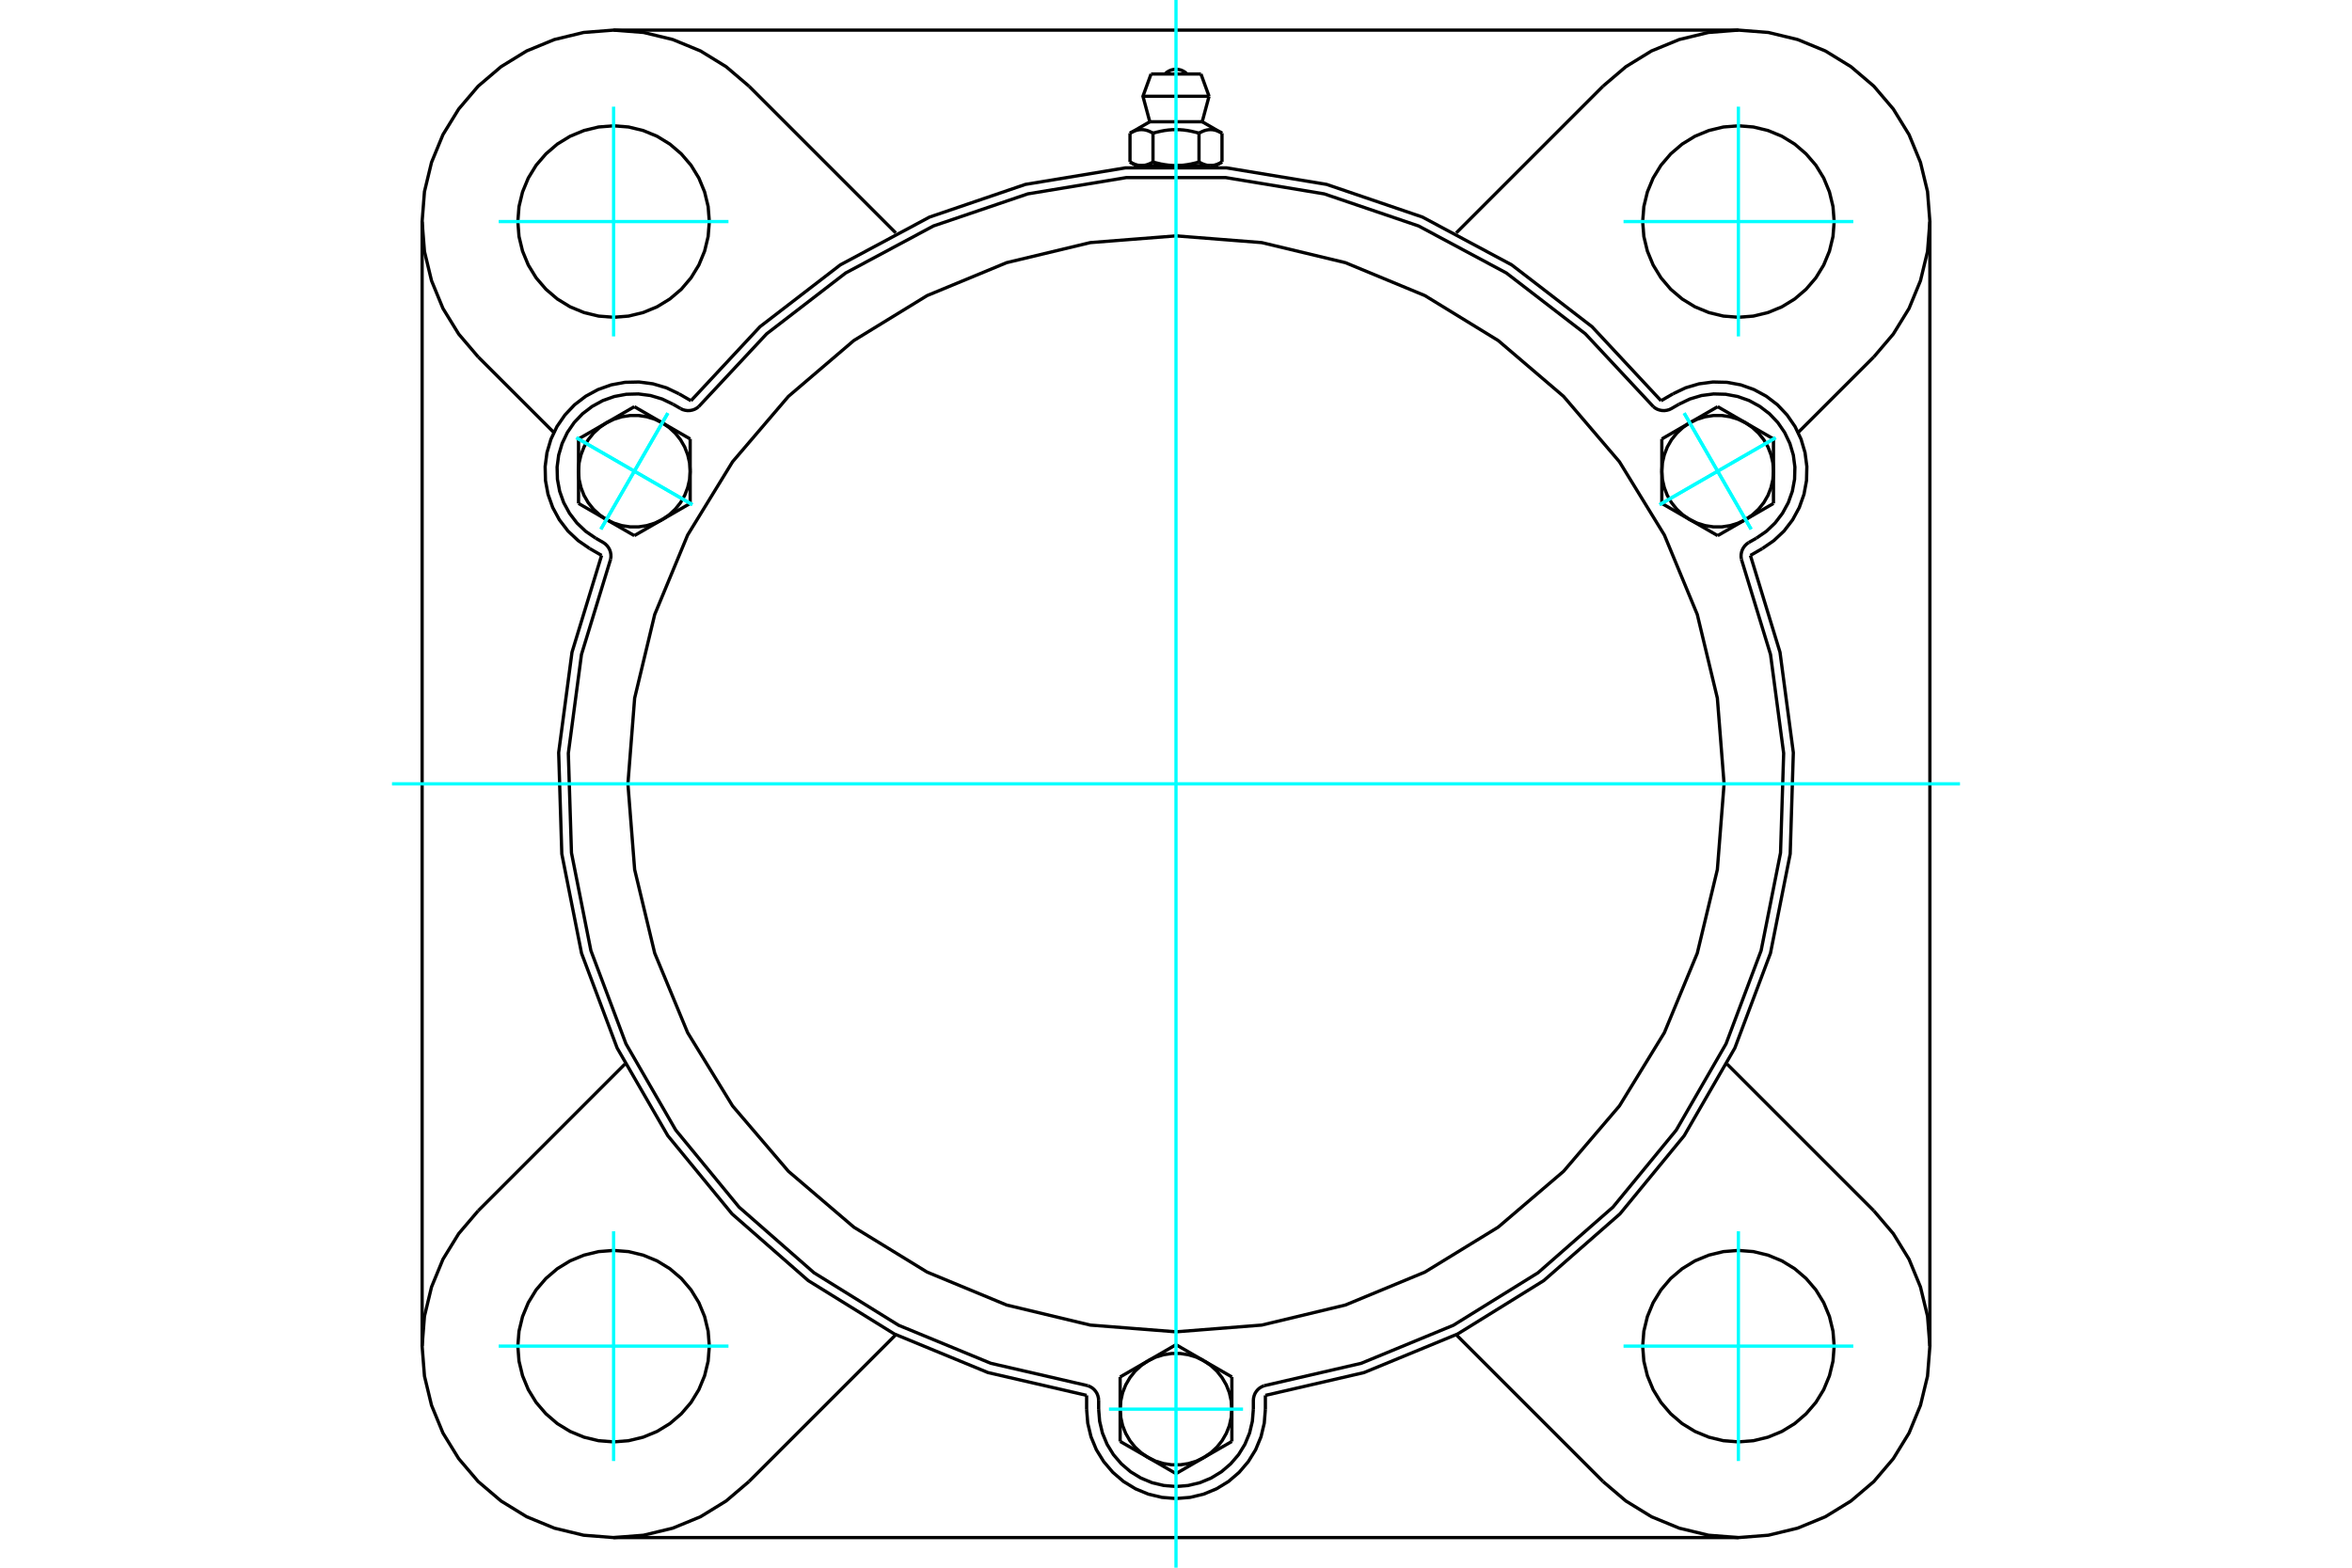 <?xml version="1.0" standalone="no"?>
<!DOCTYPE svg PUBLIC "-//W3C//DTD SVG 1.1//EN"
	"http://www.w3.org/Graphics/SVG/1.1/DTD/svg11.dtd">
<svg xmlns="http://www.w3.org/2000/svg" height="100%" width="100%" viewBox="0 0 36000 24000">
	<rect x="-1800" y="-1200" width="39600" height="26400" style="fill:#FFF"/>
	<g style="fill:none; fill-rule:evenodd" transform="matrix(1 0 0 1 0 0)">
		<g style="fill:none; stroke:#000; stroke-width:50; shape-rendering:geometricPrecision">
			<polyline points="25424,6135 24367,5001 23138,4055 21772,3323 20305,2823 18775,2570 17225,2570 15695,2823 14228,3323 12862,4055 11633,5001 10576,6135"/>
			<line x1="19368" y1="21362" x2="19368" y2="21573"/>
			<polyline points="16632,21573 16649,21787 16699,21996 16781,22194 16894,22377 17033,22540 17196,22680 17379,22792 17577,22874 17786,22924 18000,22941 18214,22924 18423,22874 18621,22792 18804,22680 18967,22540 19106,22377 19219,22194 19301,21996 19351,21787 19368,21573"/>
			<line x1="16632" y1="21573" x2="16632" y2="21362"/>
			<polyline points="19368,21362 20878,21013 22311,20422 23629,19605 24795,18584 25779,17386 26554,16044 27099,14593 27401,13072 27449,11522 27245,9986 26792,8503"/>
			<line x1="26608" y1="23539" x2="9392" y2="23539"/>
			<polyline points="26974,8398 27151,8276 27307,8129 27438,7958 27540,7770 27612,7567 27651,7356 27656,7142 27628,6929 27567,6723 27475,6530 27353,6353 27206,6197 27035,6066 26847,5964 26645,5892 26434,5853 26219,5848 26006,5876 25800,5937 25607,6029"/>
			<line x1="25424" y1="6135" x2="25607" y2="6029"/>
			<line x1="26974" y1="8398" x2="26792" y2="8503"/>
			<line x1="29539" y1="3392" x2="29539" y2="20608"/>
			<polyline points="9208,8503 8755,9986 8551,11522 8599,13072 8901,14593 9446,16044 10221,17386 11205,18584 12371,19605 13689,20422 15122,21013 16632,21362"/>
			<polyline points="10393,6029 10200,5937 9994,5876 9781,5848 9566,5853 9355,5892 9153,5964 8965,6066 8794,6197 8647,6353 8525,6530 8433,6723 8372,6929 8344,7142 8349,7356 8388,7567 8460,7770 8562,7958 8693,8129 8849,8276 9026,8398"/>
			<line x1="9208" y1="8503" x2="9026" y2="8398"/>
			<line x1="10393" y1="6029" x2="10576" y2="6135"/>
			<line x1="11464" y1="1319" x2="13711" y2="3566"/>
			<polyline points="11464,1319 11114,1021 10722,780 10297,605 9850,497 9392,461 8933,497 8486,605 8061,780 7669,1021 7319,1319 7021,1669 6780,2061 6605,2486 6497,2933 6461,3392 6497,3850 6605,4297 6780,4722 7021,5114 7319,5464"/>
			<line x1="8477" y1="6621" x2="7319" y2="5464"/>
			<polyline points="10857,3392 10839,3162 10785,2939 10697,2726 10577,2530 10428,2356 10253,2206 10057,2086 9844,1998 9621,1944 9392,1926 9162,1944 8939,1998 8726,2086 8530,2206 8356,2356 8206,2530 8086,2726 7998,2939 7944,3162 7926,3392 7944,3621 7998,3844 8086,4057 8206,4253 8356,4428 8530,4577 8726,4697 8939,4785 9162,4839 9392,4857 9621,4839 9844,4785 10057,4697 10253,4577 10428,4428 10577,4253 10697,4057 10785,3844 10839,3621 10857,3392"/>
			<line x1="24536" y1="22681" x2="22289" y2="20434"/>
			<line x1="13711" y1="20434" x2="11464" y2="22681"/>
			<line x1="7319" y1="18536" x2="9566" y2="16289"/>
			<line x1="6461" y1="20608" x2="6461" y2="3392"/>
			<polyline points="10857,20608 10839,20379 10785,20156 10697,19943 10577,19747 10428,19572 10253,19423 10057,19303 9844,19215 9621,19161 9392,19143 9162,19161 8939,19215 8726,19303 8530,19423 8356,19572 8206,19747 8086,19943 7998,20156 7944,20379 7926,20608 7944,20838 7998,21061 8086,21274 8206,21470 8356,21644 8530,21794 8726,21914 8939,22002 9162,22056 9392,22074 9621,22056 9844,22002 10057,21914 10253,21794 10428,21644 10577,21470 10697,21274 10785,21061 10839,20838 10857,20608"/>
			<polyline points="7319,18536 7021,18886 6780,19278 6605,19703 6497,20150 6461,20608 6497,21067 6605,21514 6780,21939 7021,22331 7319,22681 7669,22979 8061,23220 8486,23395 8933,23503 9392,23539 9850,23503 10297,23395 10722,23220 11114,22979 11464,22681"/>
			<line x1="28681" y1="5464" x2="27523" y2="6621"/>
			<polyline points="28681,5464 28979,5114 29220,4722 29395,4297 29503,3850 29539,3392 29503,2933 29395,2486 29220,2061 28979,1669 28681,1319 28331,1021 27939,780 27514,605 27067,497 26608,461 26150,497 25703,605 25278,780 24886,1021 24536,1319"/>
			<line x1="22289" y1="3566" x2="24536" y2="1319"/>
			<polyline points="28074,3392 28056,3162 28002,2939 27914,2726 27794,2530 27644,2356 27470,2206 27274,2086 27061,1998 26838,1944 26608,1926 26379,1944 26156,1998 25943,2086 25747,2206 25572,2356 25423,2530 25303,2726 25215,2939 25161,3162 25143,3392 25161,3621 25215,3844 25303,4057 25423,4253 25572,4428 25747,4577 25943,4697 26156,4785 26379,4839 26608,4857 26838,4839 27061,4785 27274,4697 27470,4577 27644,4428 27794,4253 27914,4057 28002,3844 28056,3621 28074,3392"/>
			<polyline points="28074,20608 28056,20379 28002,20156 27914,19943 27794,19747 27644,19572 27470,19423 27274,19303 27061,19215 26838,19161 26608,19143 26379,19161 26156,19215 25943,19303 25747,19423 25572,19572 25423,19747 25303,19943 25215,20156 25161,20379 25143,20608 25161,20838 25215,21061 25303,21274 25423,21470 25572,21644 25747,21794 25943,21914 26156,22002 26379,22056 26608,22074 26838,22056 27061,22002 27274,21914 27470,21794 27644,21644 27794,21470 27914,21274 28002,21061 28056,20838 28074,20608"/>
			<polyline points="24536,22681 24886,22979 25278,23220 25703,23395 26150,23503 26608,23539 27067,23503 27514,23395 27939,23220 28331,22979 28681,22681 28979,22331 29220,21939 29395,21514 29503,21067 29539,20608 29503,20150 29395,19703 29220,19278 28979,18886 28681,18536"/>
			<line x1="26434" y1="16289" x2="28681" y2="18536"/>
			<line x1="9392" y1="461" x2="26608" y2="461"/>
			<line x1="18382" y1="1133" x2="17618" y2="1133"/>
			<line x1="17494" y1="1474" x2="18506" y2="1474"/>
			<line x1="17599" y1="1864" x2="18401" y2="1864"/>
			<polyline points="17648,2039 17637,2032 17625,2026 17614,2021 17604,2016 17593,2011 17583,2007 17573,2003 17563,1999 17553,1996 17543,1994 17533,1991 17524,1989 17514,1988 17505,1986 17495,1985 17486,1985 17477,1984 17467,1984 17458,1985 17449,1985 17439,1986 17430,1988 17420,1989 17411,1991 17401,1994 17391,1996 17382,1999 17372,2003 17361,2007 17351,2011 17340,2016 17330,2021 17319,2026 17308,2032 17296,2039"/>
			<polyline points="18352,2039 18329,2032 18307,2026 18285,2021 18263,2016 18242,2011 18222,2007 18201,2003 18181,1999 18161,1996 18142,1994 18123,1991 18103,1989 18084,1988 18066,1986 18047,1985 18028,1985 18009,1984 17991,1984 17972,1985 17953,1985 17934,1986 17916,1988 17897,1989 17877,1991 17858,1994 17839,1996 17819,1999 17799,2003 17778,2007 17758,2011 17737,2016 17715,2021 17693,2026 17671,2032 17648,2039"/>
			<polyline points="18704,2039 18692,2032 18681,2026 18670,2021 18660,2016 18649,2011 18639,2007 18628,2003 18618,1999 18609,1996 18599,1994 18589,1991 18580,1989 18570,1988 18561,1986 18551,1985 18542,1985 18533,1984 18523,1984 18514,1985 18505,1985 18495,1986 18486,1988 18476,1989 18467,1991 18457,1994 18447,1996 18437,1999 18427,2003 18417,2007 18407,2011 18396,2016 18386,2021 18375,2026 18363,2032 18352,2039"/>
			<line x1="17296" y1="2480" x2="17296" y2="2039"/>
			<polyline points="17296,2480 17301,2483 17307,2486 17312,2489 17317,2492 17322,2494 17327,2497 17333,2499 17338,2502 17343,2504 17348,2506 17353,2509 17358,2511 17363,2513 17368,2514 17373,2516 17378,2518 17383,2520 17388,2521 17393,2523 17397,2524 17402,2525 17407,2527 17412,2528 17417,2529 17422,2530 17427,2531 17432,2532 17437,2532 17442,2533 17447,2533 17452,2534 17457,2534 17462,2534 17467,2534 17472,2535 17477,2534 17482,2534 17487,2534 17492,2534 17497,2533 17502,2533 17507,2532 17512,2532 17517,2531 17522,2530 17527,2529 17532,2528 17537,2527 17542,2525 17547,2524 17552,2523 17557,2521 17562,2520 17567,2518 17571,2516 17576,2514 17581,2513 17586,2511 17591,2509 17596,2506 17602,2504 17607,2502 17612,2499 17617,2497 17622,2494 17627,2492 17632,2489 17638,2486 17643,2483 17648,2480 17648,2039"/>
			<polyline points="17648,2480 17659,2483 17669,2486 17680,2489 17690,2492 17700,2494 17711,2497 17721,2499 17731,2502 17741,2504 17751,2506 17761,2509 17771,2511 17781,2513 17791,2514 17801,2516 17811,2518 17821,2520 17831,2521 17841,2523 17851,2524 17861,2525 17870,2527 17880,2528 17890,2529 17900,2530 17910,2531 17920,2532 17930,2532 17940,2533 17950,2533 17960,2534 17970,2534 17980,2534 17990,2534 18000,2535 17472,2535"/>
			<polyline points="18352,2480 18357,2483 18362,2486 18368,2489 18373,2492 18378,2494 18383,2497 18388,2499 18393,2502 18398,2504 18404,2506 18409,2509 18414,2511 18419,2513 18424,2514 18429,2516 18433,2518 18438,2520 18443,2521 18448,2523 18453,2524 18458,2525 18463,2527 18468,2528 18473,2529 18478,2530 18483,2531 18488,2532 18493,2532 18498,2533 18503,2533 18508,2534 18513,2534 18518,2534 18523,2534 18528,2535"/>
			<polyline points="18000,2535 18010,2534 18020,2534 18030,2534 18040,2534 18050,2533 18060,2533 18070,2532 18080,2532 18090,2531 18100,2530 18110,2529 18120,2528 18130,2527 18139,2525 18149,2524 18159,2523 18169,2521 18179,2520 18189,2518 18199,2516 18209,2514 18219,2513 18229,2511 18239,2509 18249,2506 18259,2504 18269,2502 18279,2499 18289,2497 18300,2494 18310,2492 18320,2489 18331,2486 18341,2483 18352,2480"/>
			<line x1="18528" y1="2535" x2="18000" y2="2535"/>
			<polyline points="18528,2535 18533,2534 18538,2534 18543,2534 18548,2534 18553,2533 18558,2533 18563,2532 18568,2532 18573,2531 18578,2530 18583,2529 18588,2528 18593,2527 18598,2525 18603,2524 18607,2523 18612,2521 18617,2520 18622,2518 18627,2516 18632,2514 18637,2513 18642,2511 18647,2509 18652,2506 18657,2504 18662,2502 18667,2499 18673,2497 18678,2494 18683,2492 18688,2489 18693,2486 18699,2483 18704,2480"/>
			<line x1="18610" y1="2535" x2="18528" y2="2535"/>
			<line x1="17472" y1="2535" x2="17390" y2="2535"/>
			<line x1="18704" y1="2480" x2="18704" y2="2039"/>
			<line x1="18352" y1="2480" x2="18352" y2="2039"/>
			<polyline points="18169,1133 18141,1107 18109,1087 18074,1072 18038,1063 18000,1059 17962,1063 17926,1072 17891,1087 17859,1107 17831,1133"/>
			<line x1="18506" y1="1474" x2="18382" y2="1133"/>
			<polyline points="17618,1133 17494,1474 17599,1864"/>
			<line x1="18401" y1="1864" x2="18506" y2="1474"/>
			<line x1="17512" y1="2535" x2="17512" y2="2551"/>
			<line x1="18488" y1="2551" x2="18488" y2="2535"/>
			<line x1="17599" y1="1864" x2="17296" y2="2039"/>
			<line x1="18704" y1="2039" x2="18401" y2="1864"/>
			<line x1="18610" y1="2535" x2="18704" y2="2480"/>
			<line x1="17296" y1="2480" x2="17390" y2="2535"/>
			<polyline points="9346,8561 9351,8524 9350,8486 9343,8450 9331,8415 9313,8382 9290,8352 9263,8326 9233,8305 9117,8239"/>
			<polyline points="10417,6255 10450,6271 10486,6281 10523,6286 10560,6285 10597,6278 10632,6266 10665,6248 10694,6225"/>
			<line x1="10301" y1="6188" x2="10417" y2="6255"/>
			<polyline points="10301,6188 10134,6108 9956,6055 9771,6031 9586,6036 9403,6070 9228,6132 9065,6221 8917,6334 8789,6468 8684,6621 8604,6789 8551,6967 8527,7151 8532,7337 8566,7520 8628,7695 8717,7858 8830,8006 8964,8134 9117,8239"/>
			<polyline points="25306,6225 24265,5110 23056,4179 21712,3459 20268,2968 18763,2719 17237,2719 15732,2968 14288,3459 12944,4179 11735,5110 10694,6225"/>
			<polyline points="19349,21214 19314,21229 19282,21248 19254,21272 19230,21300 19210,21332 19196,21367 19187,21403 19184,21440 19184,21573"/>
			<polyline points="16816,21440 16813,21403 16804,21367 16790,21332 16770,21300 16746,21272 16718,21248 16686,21229 16651,21214"/>
			<line x1="16816" y1="21573" x2="16816" y2="21440"/>
			<polyline points="16816,21573 16831,21758 16874,21939 16945,22111 17042,22269 17163,22410 17304,22531 17463,22628 17634,22699 17815,22742 18000,22757 18185,22742 18366,22699 18537,22628 18696,22531 18837,22410 18958,22269 19055,22111 19126,21939 19169,21758 19184,21573"/>
			<polyline points="9346,8561 8900,10020 8699,11532 8747,13056 9044,14552 9581,15980 10343,17301 11312,18480 12459,19485 13755,20289 15165,20871 16651,21214"/>
			<polyline points="25306,6225 25335,6248 25368,6266 25403,6278 25440,6285 25477,6286 25514,6281 25550,6271 25583,6255 25699,6188"/>
			<polyline points="26767,8305 26737,8326 26710,8352 26687,8382 26669,8415 26657,8450 26650,8486 26649,8524 26654,8561"/>
			<line x1="26883" y1="8239" x2="26767" y2="8305"/>
			<polyline points="26883,8239 27036,8134 27170,8006 27283,7858 27372,7695 27434,7520 27468,7337 27473,7151 27449,6967 27396,6789 27316,6621 27211,6468 27083,6334 26935,6221 26772,6132 26597,6070 26414,6036 26229,6031 26044,6055 25866,6108 25699,6188"/>
			<line x1="10564" y1="6720" x2="10564" y2="7213"/>
			<line x1="10137" y1="6473" x2="10564" y2="6720"/>
			<polyline points="10564,7213 10555,7086 10526,6962 10480,6843 10416,6732 10336,6632 10242,6545 10137,6473"/>
			<line x1="9282" y1="6473" x2="9709" y2="6226"/>
			<polyline points="10137,6473 10022,6418 9900,6380 9773,6361 9646,6361 9519,6380 9397,6418 9282,6473"/>
			<line x1="9709" y1="6226" x2="10137" y2="6473"/>
			<line x1="8855" y1="7213" x2="8855" y2="6720"/>
			<polyline points="9282,6473 9177,6545 9083,6632 9003,6732 8939,6843 8893,6962 8864,7086 8855,7213"/>
			<line x1="8855" y1="6720" x2="9282" y2="6473"/>
			<line x1="10564" y1="7707" x2="10137" y2="7954"/>
			<line x1="10564" y1="7213" x2="10564" y2="7707"/>
			<polyline points="10137,7954 10242,7882 10336,7795 10416,7695 10480,7584 10526,7465 10555,7341 10564,7213"/>
			<line x1="9282" y1="7954" x2="8855" y2="7707"/>
			<polyline points="8855,7213 8864,7341 8893,7465 8939,7584 9003,7695 9083,7795 9177,7882 9282,7954"/>
			<line x1="8855" y1="7707" x2="8855" y2="7213"/>
			<line x1="10137" y1="7954" x2="9709" y2="8200"/>
			<polyline points="9282,7954 9397,8009 9519,8047 9646,8066 9773,8066 9900,8047 10022,8009 10137,7954"/>
			<line x1="9709" y1="8200" x2="9282" y2="7954"/>
			<line x1="17145" y1="21080" x2="17573" y2="20833"/>
			<line x1="17145" y1="21573" x2="17145" y2="21080"/>
			<polyline points="17573,20833 17467,20905 17373,20992 17294,21092 17230,21202 17183,21321 17155,21446 17145,21573"/>
			<line x1="17573" y1="22313" x2="17145" y2="22067"/>
			<polyline points="17145,21573 17155,21701 17183,21825 17230,21944 17294,22055 17373,22154 17467,22241 17573,22313"/>
			<line x1="17145" y1="22067" x2="17145" y2="21573"/>
			<line x1="18427" y1="22313" x2="18000" y2="22560"/>
			<polyline points="17573,22313 17688,22369 17810,22406 17936,22425 18064,22425 18190,22406 18312,22369 18427,22313"/>
			<line x1="18000" y1="22560" x2="17573" y2="22313"/>
			<line x1="18000" y1="20586" x2="18427" y2="20833"/>
			<line x1="17573" y1="20833" x2="18000" y2="20586"/>
			<polyline points="18427,20833 18312,20777 18190,20740 18064,20721 17936,20721 17810,20740 17688,20777 17573,20833"/>
			<line x1="18855" y1="21573" x2="18855" y2="22067"/>
			<polyline points="18427,22313 18533,22241 18627,22154 18706,22055 18770,21944 18817,21825 18845,21701 18855,21573"/>
			<line x1="18855" y1="22067" x2="18427" y2="22313"/>
			<line x1="18427" y1="20833" x2="18855" y2="21080"/>
			<polyline points="18855,21573 18845,21446 18817,21321 18770,21202 18706,21092 18627,20992 18533,20905 18427,20833"/>
			<line x1="18855" y1="21080" x2="18855" y2="21573"/>
			<line x1="26291" y1="8200" x2="25863" y2="7954"/>
			<line x1="26718" y1="7954" x2="26291" y2="8200"/>
			<polyline points="25863,7954 25978,8009 26100,8047 26227,8066 26354,8066 26481,8047 26603,8009 26718,7954"/>
			<line x1="27145" y1="7213" x2="27145" y2="7707"/>
			<polyline points="26718,7954 26823,7882 26917,7795 26997,7695 27061,7584 27107,7465 27136,7341 27145,7213"/>
			<line x1="27145" y1="7707" x2="26718" y2="7954"/>
			<line x1="26718" y1="6473" x2="27145" y2="6720"/>
			<polyline points="27145,7213 27136,7086 27107,6962 27061,6843 26997,6732 26917,6632 26823,6545 26718,6473"/>
			<line x1="27145" y1="6720" x2="27145" y2="7213"/>
			<line x1="25436" y1="7707" x2="25436" y2="7213"/>
			<line x1="25863" y1="7954" x2="25436" y2="7707"/>
			<polyline points="25436,7213 25445,7341 25474,7465 25520,7584 25584,7695 25664,7795 25758,7882 25863,7954"/>
			<line x1="25863" y1="6473" x2="26291" y2="6226"/>
			<polyline points="26718,6473 26603,6418 26481,6380 26354,6361 26227,6361 26100,6380 25978,6418 25863,6473"/>
			<line x1="26291" y1="6226" x2="26718" y2="6473"/>
			<line x1="25436" y1="7213" x2="25436" y2="6720"/>
			<polyline points="25863,6473 25758,6545 25664,6632 25584,6732 25520,6843 25474,6962 25445,7086 25436,7213"/>
			<line x1="25436" y1="6720" x2="25863" y2="6473"/>
			<polyline points="26389,12000 26286,10688 25979,9408 25475,8191 24787,7069 23932,6068 22931,5213 21809,4525 20592,4021 19312,3714 18000,3611 16688,3714 15408,4021 14191,4525 13069,5213 12068,6068 11213,7069 10525,8191 10021,9408 9714,10688 9611,12000 9714,13312 10021,14592 10525,15809 11213,16931 12068,17932 13069,18787 14191,19475 15408,19979 16688,20286 18000,20389 19312,20286 20592,19979 21809,19475 22931,18787 23932,17932 24787,16931 25475,15809 25979,14592 26286,13312 26389,12000"/>
			<polyline points="19349,21214 20835,20871 22245,20289 23541,19485 24688,18480 25657,17301 26419,15980 26956,14552 27253,13056 27301,11532 27100,10020 26654,8561"/>
		</g>
		<g style="fill:none; stroke:#0FF; stroke-width:50; shape-rendering:geometricPrecision">
			<line x1="18000" y1="24000" x2="18000" y2="0"/>
			<line x1="6000" y1="12000" x2="30000" y2="12000"/>
			<line x1="9392" y1="5150" x2="9392" y2="1633"/>
			<line x1="7633" y1="3392" x2="11150" y2="3392"/>
			<line x1="7633" y1="20608" x2="11150" y2="20608"/>
			<line x1="9392" y1="22367" x2="9392" y2="18850"/>
			<line x1="26608" y1="22367" x2="26608" y2="18850"/>
			<line x1="24850" y1="20608" x2="28367" y2="20608"/>
			<line x1="24850" y1="3392" x2="28367" y2="3392"/>
			<line x1="26608" y1="5150" x2="26608" y2="1633"/>
			<line x1="8821" y1="6701" x2="10598" y2="7726"/>
			<line x1="9197" y1="8102" x2="10222" y2="6325"/>
			<line x1="8821" y1="6701" x2="10598" y2="7726"/>
			<line x1="9197" y1="8102" x2="10222" y2="6325"/>
			<line x1="16974" y1="21573" x2="19026" y2="21573"/>
			<line x1="27179" y1="6701" x2="25402" y2="7726"/>
			<line x1="25778" y1="6325" x2="26803" y2="8102"/>
			<line x1="27179" y1="6701" x2="25402" y2="7726"/>
			<line x1="25778" y1="6325" x2="26803" y2="8102"/>
		</g>
	</g>
</svg>
